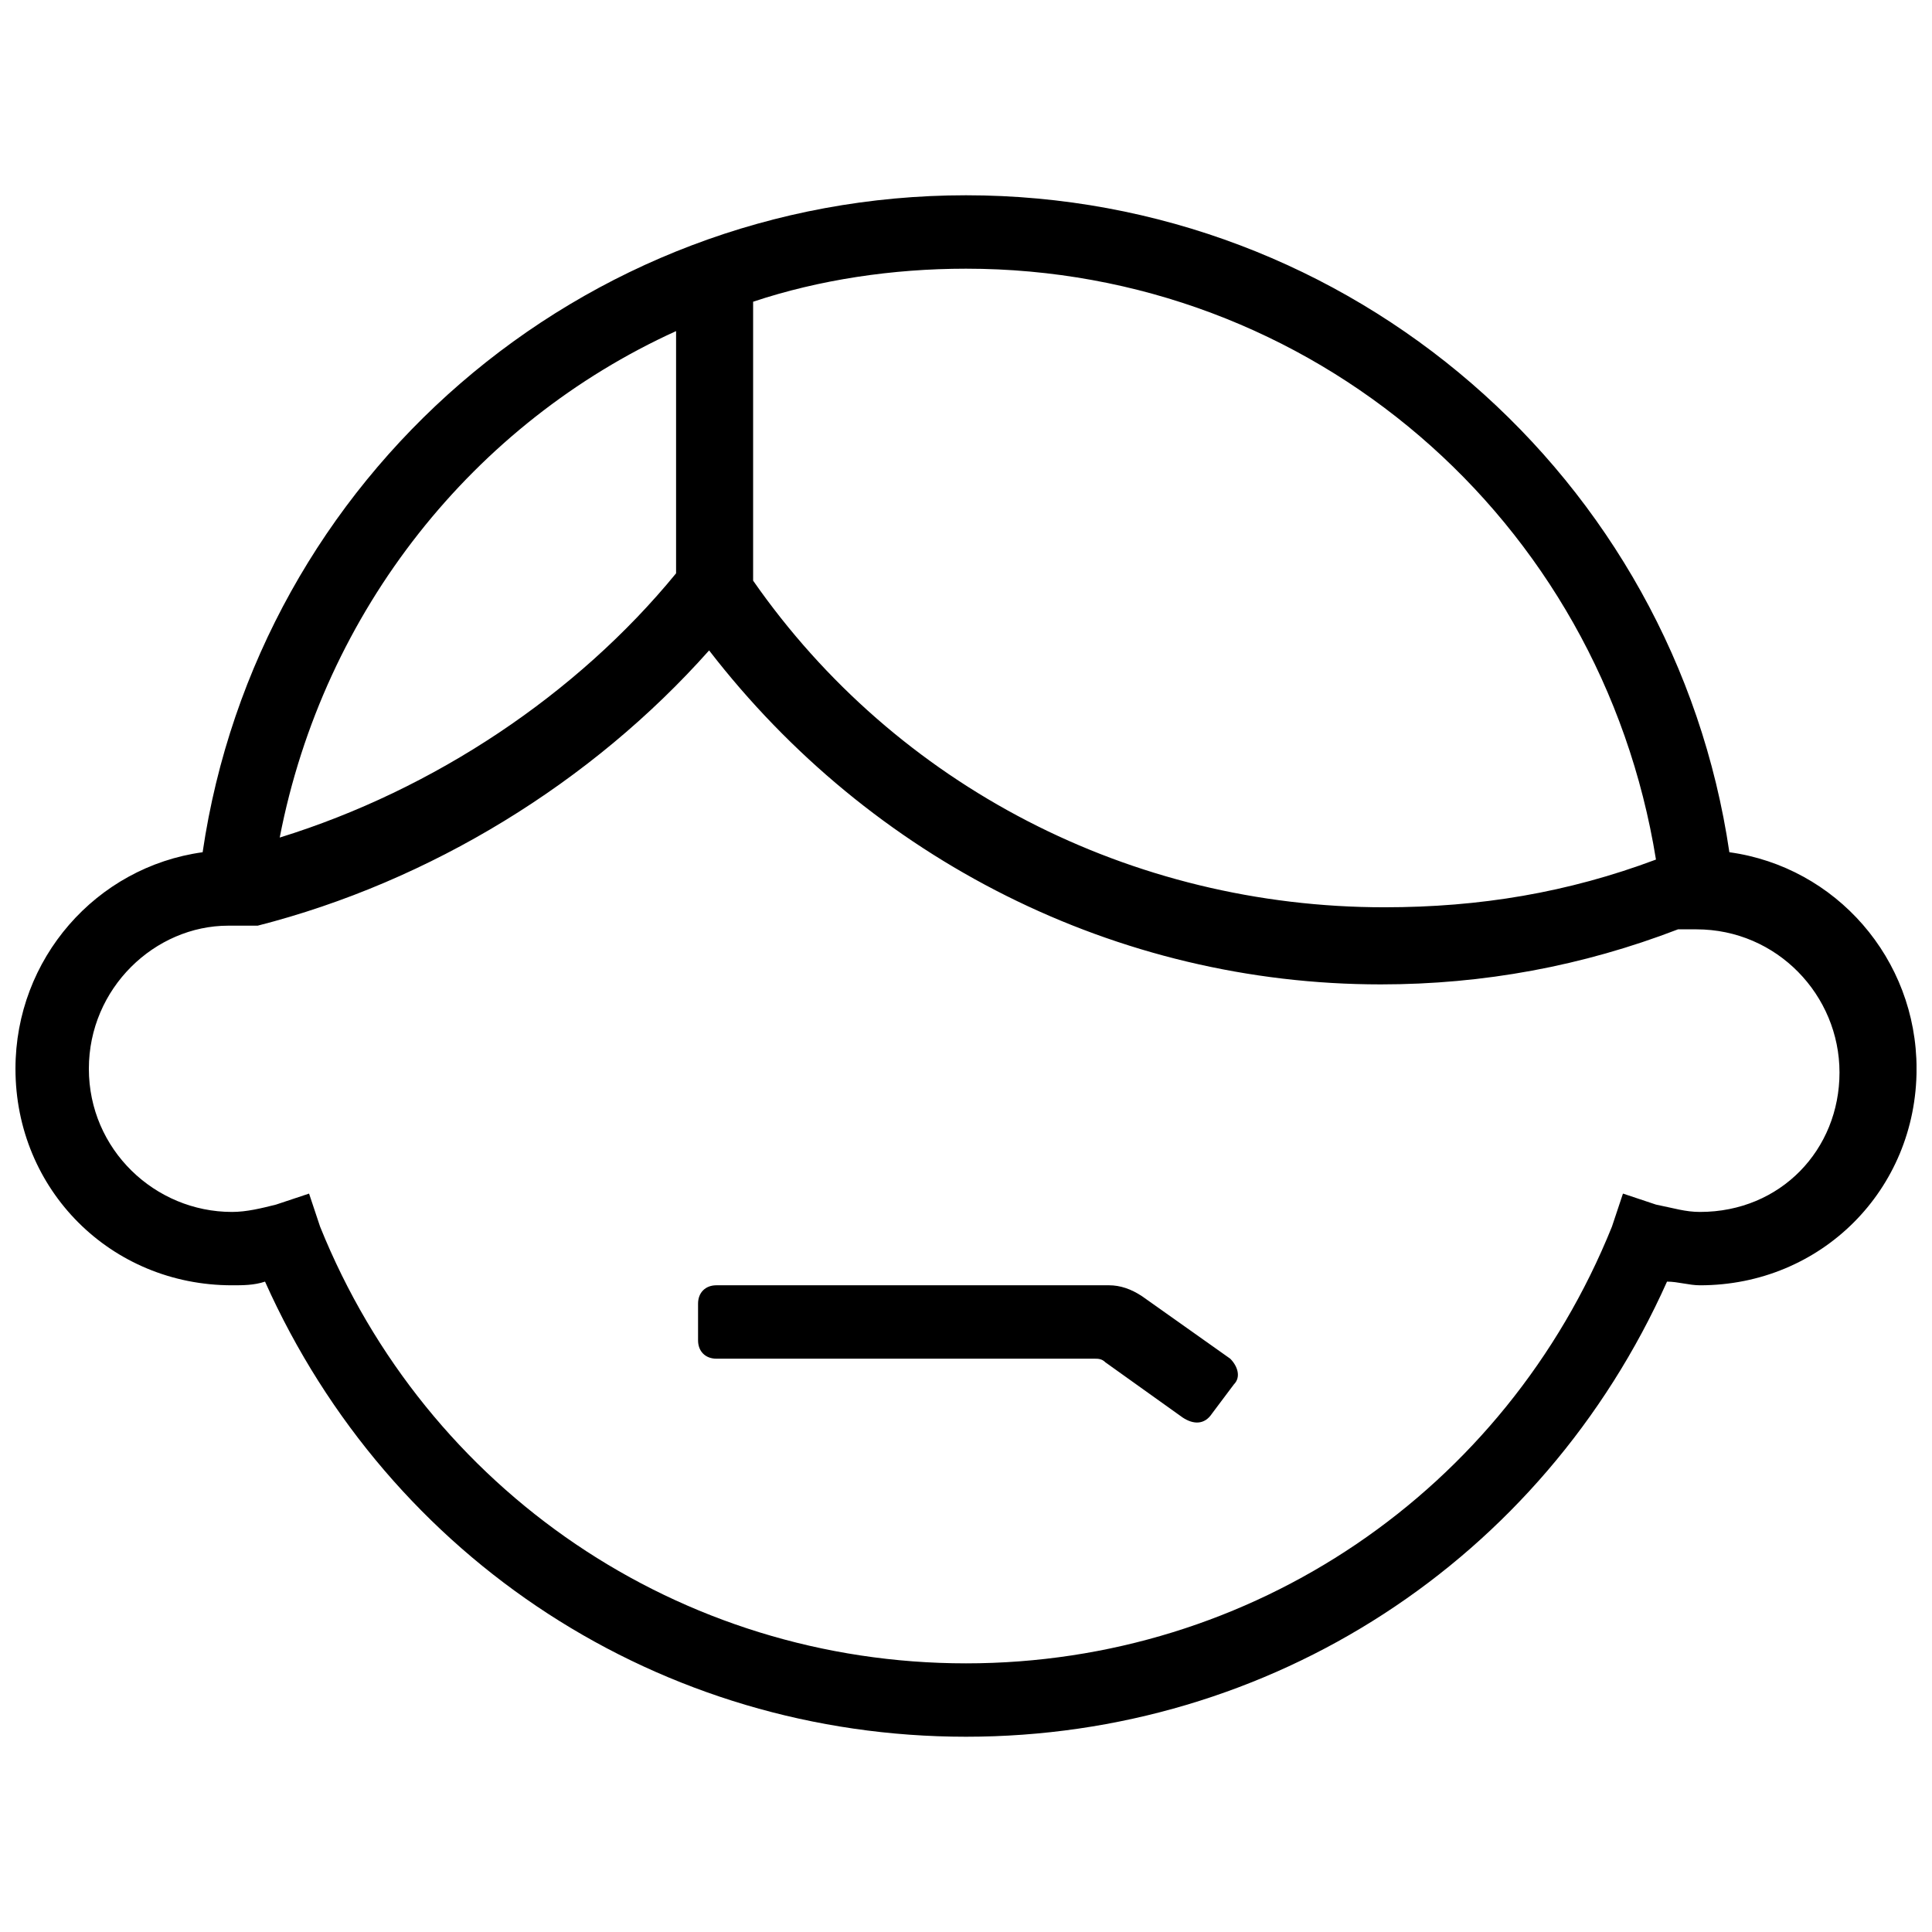 <?xml version="1.0" encoding="UTF-8"?>
<!-- Uploaded to: ICON Repo, www.svgrepo.com, Generator: ICON Repo Mixer Tools -->
<svg width="800px" height="800px" version="1.1" viewBox="144 144 512 512" xmlns="http://www.w3.org/2000/svg">
 <defs>
  <clipPath id="a">
   <path d="m148.09 195h503.81v410h-503.81z"/>
  </clipPath>
 </defs>
 <path d="m457.38 519.63-20.426-14.59c-0.973-0.973-1.945-0.973-2.918-0.973h-100.18c-2.918 0-4.863-1.945-4.863-4.863v-9.727c0-2.918 1.945-4.863 4.863-4.863h104.07c2.918 0 5.836 0.973 8.754 2.918l23.344 16.535c1.945 1.945 2.918 4.863 0.973 6.809l-5.836 7.781c-1.949 2.918-4.867 2.918-7.785 0.973z"/>
 <g clip-path="url(#a)">
  <path d="m602.3 369.85c-14.59-99.207-100.18-174.1-202.3-174.1-102.12 0-187.71 74.891-202.3 174.1-28.203 3.891-49.602 28.207-49.602 57.383 0 32.098 25.289 57.383 57.383 57.383 2.918 0 5.836 0 8.754-0.973 33.07 73.922 105.04 120.61 185.77 120.61s152.7-46.684 185.77-120.61c2.918 0 5.836 0.973 8.754 0.973 32.098 0 57.383-25.289 57.383-57.383 0-29.176-21.395-53.492-49.602-57.383zm-19.453 1.945c-23.344 8.754-46.684 12.645-71.973 12.645-67.109 0-129.36-32.098-167.29-86.562v-73.918c17.508-5.836 36.961-8.754 56.414-8.754 91.422 0 168.26 66.137 182.85 156.59zm-259.68-140.05v64.191c-26.262 32.098-64.191 57.383-105.04 70.027 11.672-60.301 51.547-109.9 105.04-134.22zm271.36 233.43c-3.891 0-6.809-0.973-11.672-1.945l-8.754-2.918-2.918 8.754c-28.203 70.027-95.312 115.74-171.18 115.74s-142.97-45.711-171.18-115.74l-2.918-8.754-8.754 2.918c-3.891 0.973-7.781 1.945-11.672 1.945-20.422 0-37.93-16.535-37.93-37.934 0-21.398 17.508-37.93 36.961-37.93h7.781c45.711-11.672 88.508-37.93 119.63-72.945 42.793 55.438 107.96 88.508 177.99 88.508 27.234 0 53.492-4.863 78.781-14.59h3.891 0.973c21.398 0 37.93 17.508 37.93 37.93 0 20.426-15.562 36.961-36.961 36.961z"/>
 </g>
</svg>